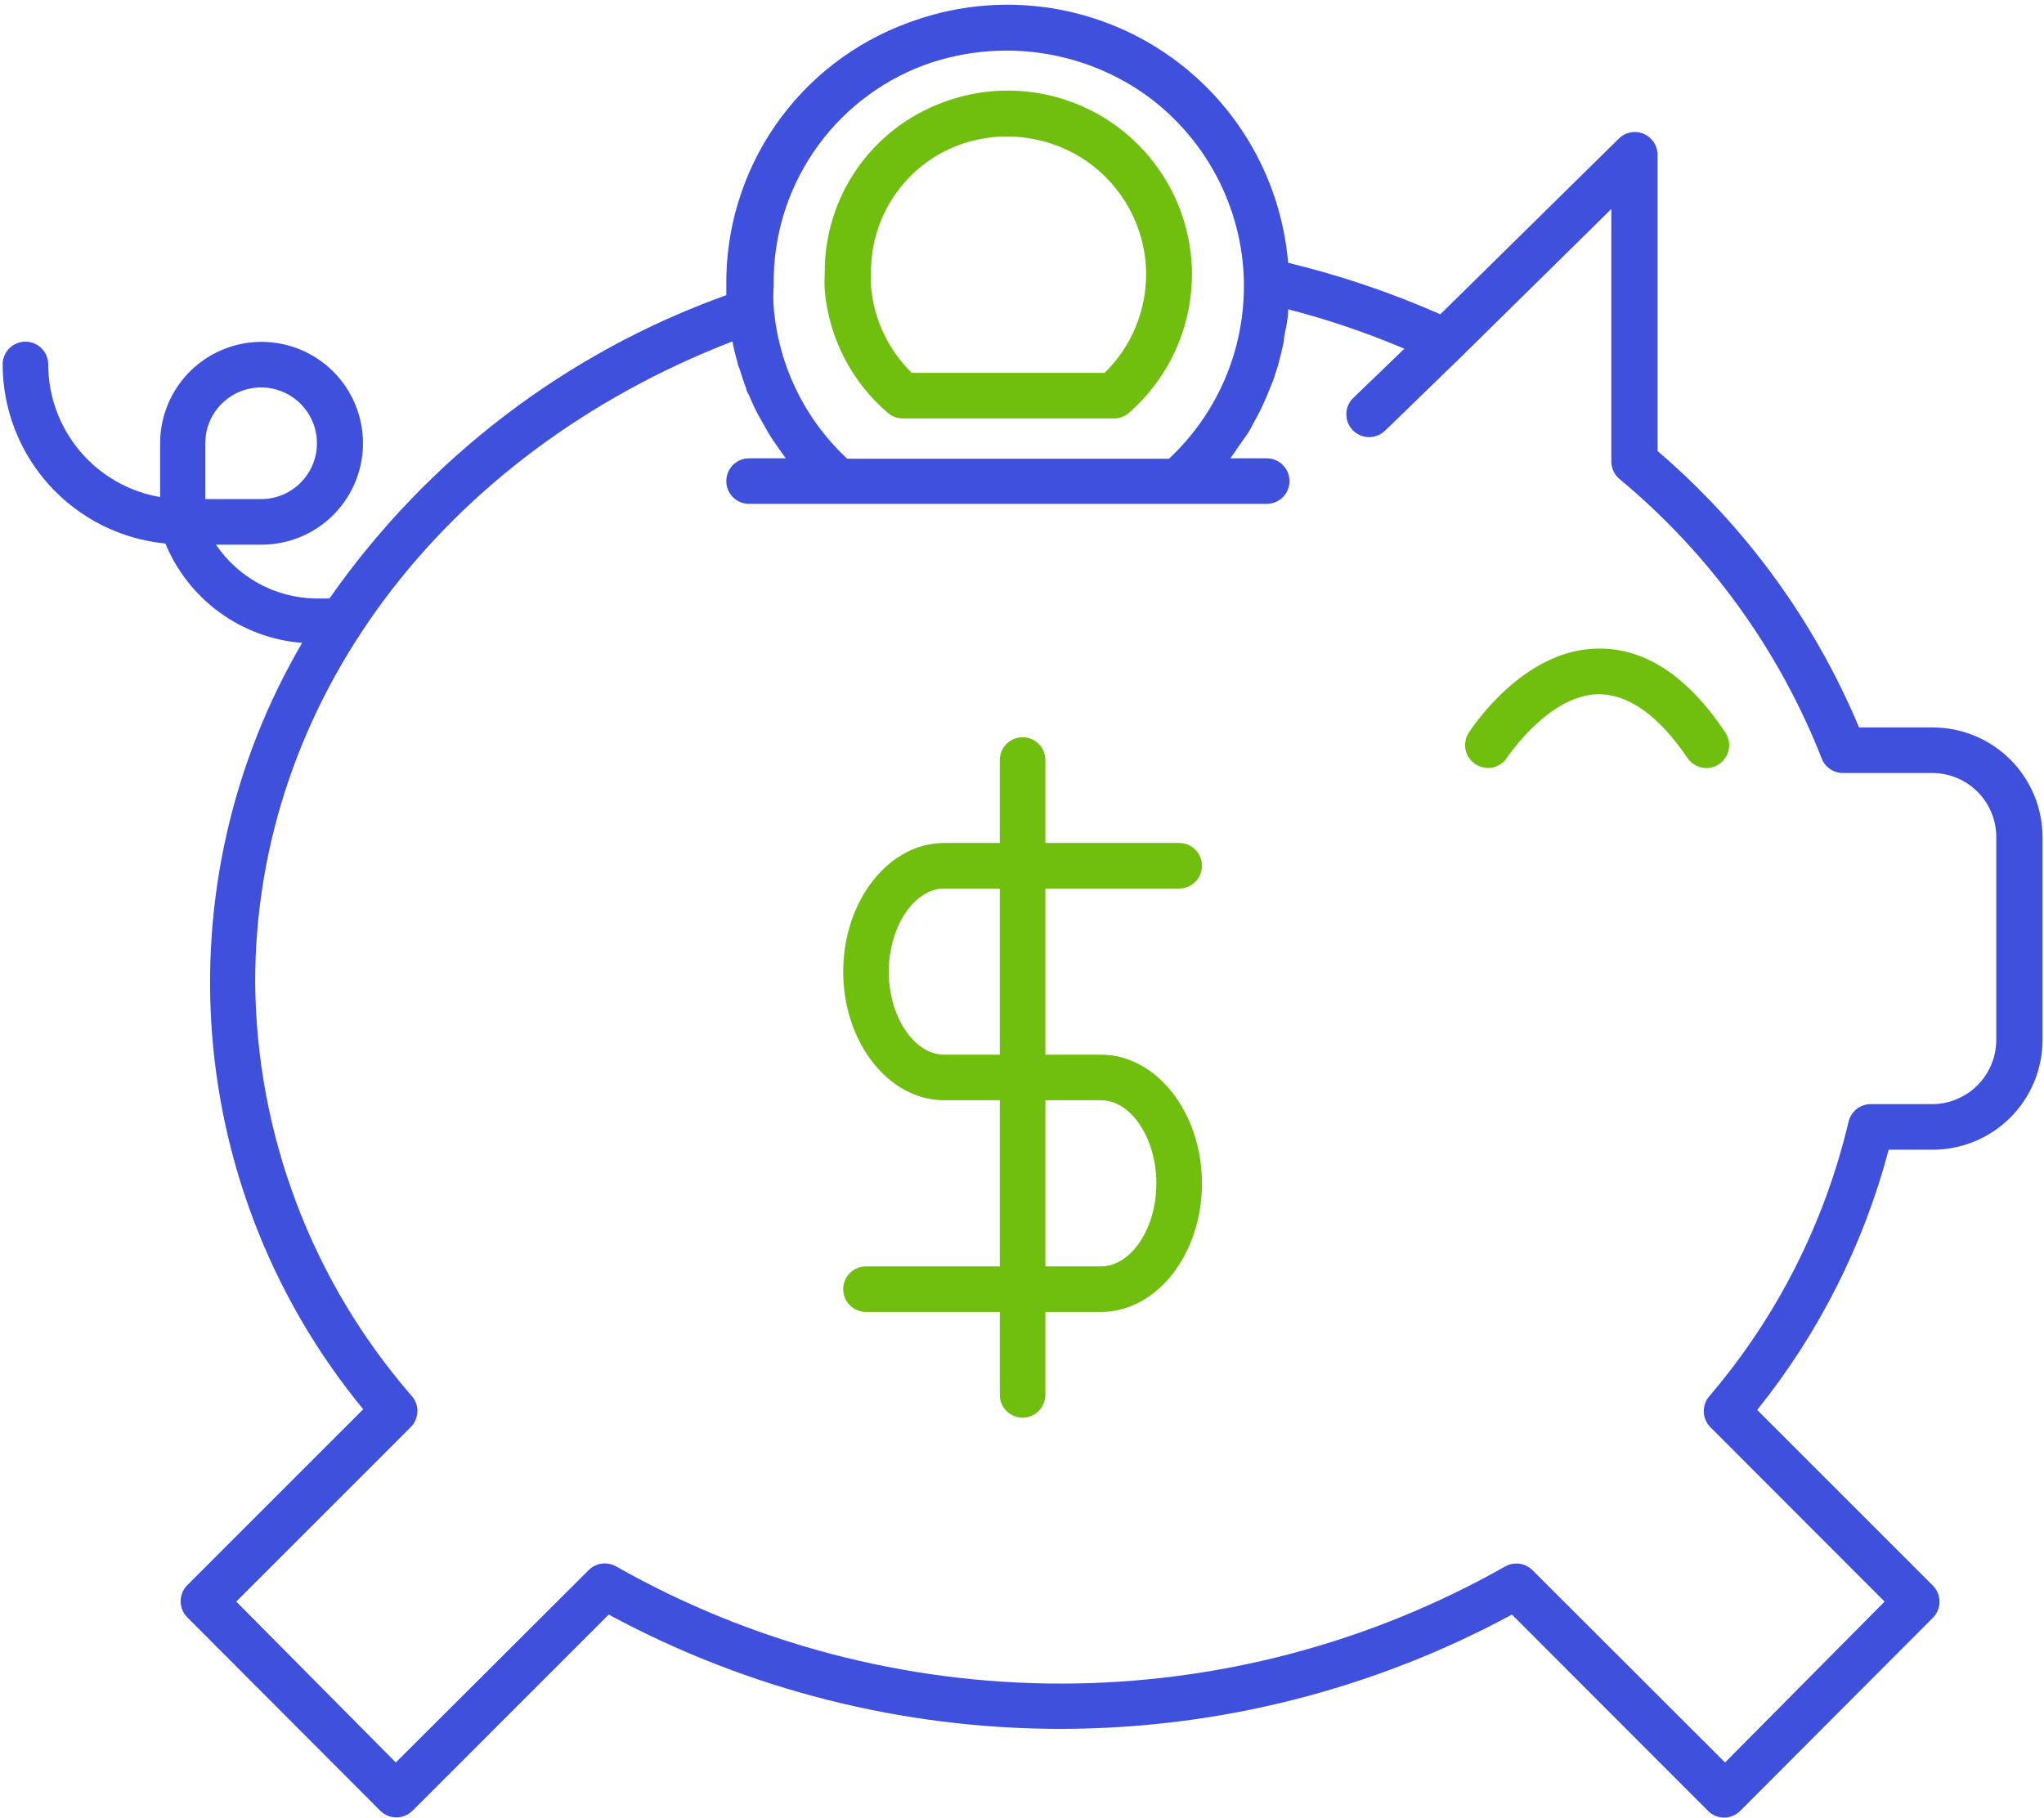 <?xml version="1.0" encoding="UTF-8"?>
<svg xmlns="http://www.w3.org/2000/svg" width="372" height="331" viewBox="0 0 372 331" fill="none">
  <path d="M351.741 209.28C357.043 209.28 362.129 207.174 365.879 203.424C369.628 199.674 371.735 194.589 371.735 189.286V152.368C371.724 147.073 369.612 141.998 365.864 138.257C362.116 134.517 357.036 132.416 351.741 132.416H338.342C330.211 113.013 317.654 95.782 301.673 82.1V28.174C301.673 27.36 301.432 26.564 300.982 25.885C300.532 25.207 299.893 24.675 299.143 24.358C298.387 24.04 297.555 23.953 296.75 24.109C295.946 24.264 295.205 24.654 294.621 25.229L262.142 57.211C253.203 53.267 243.93 50.129 234.433 47.836C233.769 39.946 231.287 32.316 227.181 25.545C223.075 18.774 217.456 13.047 210.765 8.811C204.075 4.576 196.494 1.948 188.617 1.133C180.741 0.318 172.783 1.339 165.367 4.115C155.544 7.678 147.073 14.207 141.127 22.799C135.181 31.391 132.055 41.62 132.182 52.067C132.182 52.648 132.182 53.146 132.182 53.727C102.972 64.207 77.738 83.499 59.964 108.938H57.184C53.641 108.843 50.171 107.906 47.062 106.203C43.953 104.501 41.295 102.082 39.306 99.148H47.602C51.253 99.148 54.822 98.066 57.858 96.037C60.893 94.009 63.259 91.126 64.656 87.753C66.053 84.38 66.419 80.669 65.707 77.088C64.995 73.507 63.236 70.218 60.655 67.637C58.073 65.055 54.784 63.297 51.203 62.585C47.623 61.873 43.911 62.238 40.538 63.635C37.165 65.032 34.282 67.398 32.254 70.434C30.226 73.469 29.143 77.038 29.143 80.689V90.479C23.448 89.501 18.28 86.542 14.554 82.125C10.827 77.708 8.781 72.116 8.776 66.337C8.776 65.237 8.339 64.181 7.561 63.404C6.783 62.626 5.728 62.189 4.628 62.189C3.528 62.189 2.473 62.626 1.695 63.404C0.917 64.181 0.48 65.237 0.48 66.337C0.493 74.477 3.531 82.322 9.004 88.347C14.478 94.373 21.996 98.148 30.097 98.941C32.172 103.959 35.595 108.305 39.988 111.498C44.381 114.69 49.572 116.603 54.986 117.026C42.342 138.623 36.629 163.578 38.617 188.524C40.605 213.47 50.199 237.206 66.103 256.527L34.08 288.55C33.307 289.327 32.873 290.379 32.873 291.475C32.873 292.571 33.307 293.622 34.08 294.399L69.172 329.575C69.557 329.967 70.015 330.279 70.52 330.492C71.026 330.706 71.569 330.817 72.118 330.819C72.663 330.822 73.205 330.718 73.71 330.511C74.216 330.305 74.675 330.001 75.063 329.616L110.778 293.901C136.023 307.556 164.271 314.706 192.972 314.706C221.673 314.706 249.922 307.556 275.167 293.901L310.882 329.658C311.27 330.042 311.729 330.346 312.235 330.553C312.74 330.759 313.281 330.864 313.827 330.861C314.921 330.845 315.965 330.398 316.731 329.616L351.782 294.482C352.555 293.705 352.988 292.653 352.988 291.558C352.988 290.462 352.555 289.41 351.782 288.633L319.8 256.651C331.006 242.71 339.16 226.571 343.735 209.28H351.741ZM37.357 80.689C37.357 78.679 37.953 76.714 39.069 75.043C40.186 73.372 41.773 72.069 43.63 71.3C45.487 70.531 47.531 70.329 49.502 70.722C51.474 71.114 53.284 72.082 54.706 73.503C56.127 74.924 57.095 76.735 57.487 78.707C57.879 80.678 57.678 82.721 56.909 84.578C56.139 86.435 54.837 88.022 53.166 89.139C51.494 90.256 49.529 90.852 47.519 90.852H37.357V80.689ZM168.022 11.914C174.585 9.497 181.631 8.684 188.572 9.543C195.514 10.402 202.149 12.907 207.926 16.85C213.485 20.712 218.054 25.832 221.262 31.793C224.469 37.754 226.225 44.388 226.385 51.155V52.109C226.386 57.999 225.175 63.827 222.827 69.229C220.48 74.631 217.045 79.492 212.738 83.51H154.208C146.453 76.311 141.674 66.471 140.81 55.925C140.717 54.641 140.717 53.352 140.81 52.067C140.651 43.385 143.181 34.867 148.053 27.678C152.924 20.49 159.899 14.983 168.022 11.914V11.914ZM336.434 204.178C332.078 222.637 323.374 239.789 311.048 254.204C310.381 254.999 310.037 256.016 310.083 257.052C310.129 258.089 310.562 259.071 311.297 259.804L342.988 291.537L313.952 320.822L278.9 285.812C278.128 285.046 277.085 284.614 275.997 284.61C275.27 284.605 274.555 284.79 273.922 285.149C249.253 299.12 221.386 306.463 193.035 306.463C164.684 306.463 136.816 299.12 112.147 285.149C111.354 284.69 110.432 284.506 109.524 284.626C108.616 284.746 107.774 285.163 107.128 285.812L72.035 320.822L42.998 291.537L74.772 259.762C75.501 259.024 75.926 258.039 75.965 257.003C76.003 255.966 75.652 254.953 74.98 254.163C56.767 233.24 46.643 206.489 46.441 178.75C46.441 127.894 80.331 82.639 133.302 62.147C133.551 63.557 133.924 64.968 134.298 66.295C134.298 66.586 134.505 66.835 134.588 67.125C134.961 68.328 135.335 69.489 135.791 70.651C135.791 71.107 136.164 71.605 136.372 72.061C136.579 72.517 137.16 73.928 137.616 74.799C138.072 75.67 138.155 75.836 138.446 76.334C138.736 76.831 139.358 77.993 139.856 78.823C140.354 79.652 140.478 79.818 140.81 80.316L142.469 82.68L143.009 83.427H136.33C135.23 83.427 134.175 83.864 133.397 84.642C132.619 85.42 132.182 86.475 132.182 87.575C132.182 88.675 132.619 89.73 133.397 90.508C134.175 91.286 135.23 91.723 136.33 91.723H230.533C231.634 91.723 232.689 91.286 233.467 90.508C234.244 89.73 234.681 88.675 234.681 87.575C234.681 86.475 234.244 85.42 233.467 84.642C232.689 83.864 231.634 83.427 230.533 83.427H223.938C224.021 83.279 224.118 83.14 224.228 83.012L225.39 81.311L227.173 78.781C227.547 78.159 227.879 77.495 228.21 76.873C228.542 76.251 229.206 75.089 229.621 74.177C230.036 73.264 230.243 72.849 230.533 72.144C230.824 71.439 231.28 70.319 231.653 69.365C232.027 68.411 232.11 67.954 232.359 67.249C232.607 66.544 232.898 65.341 233.147 64.346L233.644 62.189C233.644 61.193 233.976 60.156 234.142 59.16C234.308 58.165 234.35 57.75 234.433 57.004C234.415 56.769 234.415 56.533 234.433 56.298C241.652 58.166 248.723 60.565 255.588 63.474L246.296 72.434C245.699 73.01 245.288 73.751 245.117 74.562C244.945 75.373 245.02 76.217 245.333 76.985C245.645 77.753 246.181 78.409 246.87 78.87C247.559 79.331 248.371 79.574 249.2 79.569C250.268 79.565 251.293 79.149 252.062 78.408L265.792 65.092L293.253 38.047V84.008C293.253 84.607 293.382 85.199 293.633 85.743C293.884 86.287 294.249 86.771 294.704 87.16C311.078 100.749 323.749 118.257 331.54 138.057C331.84 138.837 332.37 139.507 333.058 139.981C333.746 140.455 334.562 140.71 335.397 140.712H351.616C353.151 140.707 354.671 141.004 356.09 141.587C357.509 142.171 358.799 143.028 359.885 144.111C360.972 145.194 361.834 146.481 362.423 147.898C363.011 149.315 363.314 150.834 363.314 152.368V189.286C363.314 192.389 362.082 195.364 359.888 197.558C357.694 199.751 354.719 200.984 351.616 200.984H340.458C339.526 200.987 338.622 201.304 337.892 201.883C337.162 202.463 336.649 203.271 336.434 204.178V204.178Z" fill="#3F51DC"></path>
  <path d="M161.592 75.172C162.354 75.824 163.326 76.178 164.329 76.168H202.699C203.702 76.178 204.675 75.824 205.437 75.172C209.042 72.033 211.933 68.157 213.915 63.807C215.897 59.457 216.924 54.733 216.927 49.952V49.205C216.799 43.857 215.393 38.617 212.825 33.924C210.258 29.23 206.604 25.22 202.17 22.227C197.736 19.234 192.65 17.346 187.336 16.721C182.023 16.096 176.638 16.752 171.63 18.634C165.269 20.963 159.785 25.204 155.93 30.774C152.076 36.344 150.04 42.971 150.101 49.745C150.037 50.781 150.037 51.82 150.101 52.856C150.862 61.512 154.987 69.525 161.592 75.172ZM174.409 26.432C178.251 25.016 182.376 24.541 186.439 25.046C190.502 25.551 194.385 27.022 197.763 29.336C201.015 31.59 203.69 34.579 205.571 38.06C207.452 41.541 208.486 45.416 208.59 49.371V49.952C208.587 53.291 207.917 56.596 206.621 59.673C205.325 62.75 203.427 65.537 201.04 67.872H165.947C161.654 63.684 159.017 58.086 158.522 52.109C158.48 51.377 158.48 50.643 158.522 49.91C158.425 44.836 159.899 39.856 162.743 35.653C165.588 31.449 169.663 28.229 174.409 26.432V26.432ZM214.604 161.743C215.704 161.743 216.76 161.306 217.537 160.528C218.315 159.75 218.752 158.695 218.752 157.595C218.752 156.495 218.315 155.44 217.537 154.662C216.76 153.884 215.704 153.447 214.604 153.447H190.255V138.348C190.255 137.248 189.818 136.193 189.04 135.415C188.262 134.637 187.207 134.2 186.107 134.2C185.007 134.2 183.952 134.637 183.174 135.415C182.396 136.193 181.959 137.248 181.959 138.348V153.447H171.837C161.716 153.447 153.461 163.983 153.461 176.884C153.461 189.784 161.758 200.279 171.837 200.279H181.959V230.519H157.609C156.509 230.519 155.454 230.956 154.676 231.734C153.898 232.511 153.461 233.567 153.461 234.667C153.461 235.767 153.898 236.822 154.676 237.6C155.454 238.378 156.509 238.815 157.609 238.815H181.959V253.914C181.959 255.014 182.396 256.069 183.174 256.847C183.952 257.625 185.007 258.062 186.107 258.062C187.207 258.062 188.262 257.625 189.04 256.847C189.818 256.069 190.255 255.014 190.255 253.914V238.815H200.376C210.498 238.815 218.752 228.32 218.752 215.42C218.752 202.519 210.456 191.983 200.376 191.983H190.255V161.743H214.604ZM200.376 200.279C205.852 200.279 210.456 207.206 210.456 215.42C210.456 223.633 205.852 230.519 200.376 230.519H190.255V200.279H200.376ZM181.959 191.983H171.837C166.362 191.983 161.758 185.056 161.758 176.884C161.758 168.712 166.362 161.743 171.837 161.743H181.959V191.983ZM290.971 118.064C277.158 118.064 267.7 132.789 267.285 133.412C266.994 133.872 266.796 134.385 266.703 134.922C266.609 135.459 266.623 136.009 266.742 136.54C266.862 137.072 267.085 137.575 267.398 138.02C267.712 138.465 268.111 138.845 268.571 139.136C269.239 139.567 270.016 139.798 270.811 139.8C271.505 139.799 272.188 139.623 272.796 139.29C273.405 138.957 273.921 138.476 274.295 137.892C274.295 137.892 281.845 126.484 290.888 126.36C296.322 126.36 301.839 130.176 307.107 137.975C307.412 138.427 307.803 138.814 308.258 139.115C308.713 139.416 309.222 139.625 309.758 139.729C310.293 139.833 310.844 139.83 311.378 139.721C311.913 139.613 312.421 139.4 312.873 139.095C313.325 138.79 313.712 138.398 314.013 137.944C314.314 137.489 314.523 136.979 314.627 136.444C314.731 135.908 314.728 135.358 314.62 134.823C314.511 134.289 314.298 133.781 313.993 133.329C307.19 123.083 299.391 117.981 290.971 118.064Z" fill="#70BE0D"></path>
</svg>
